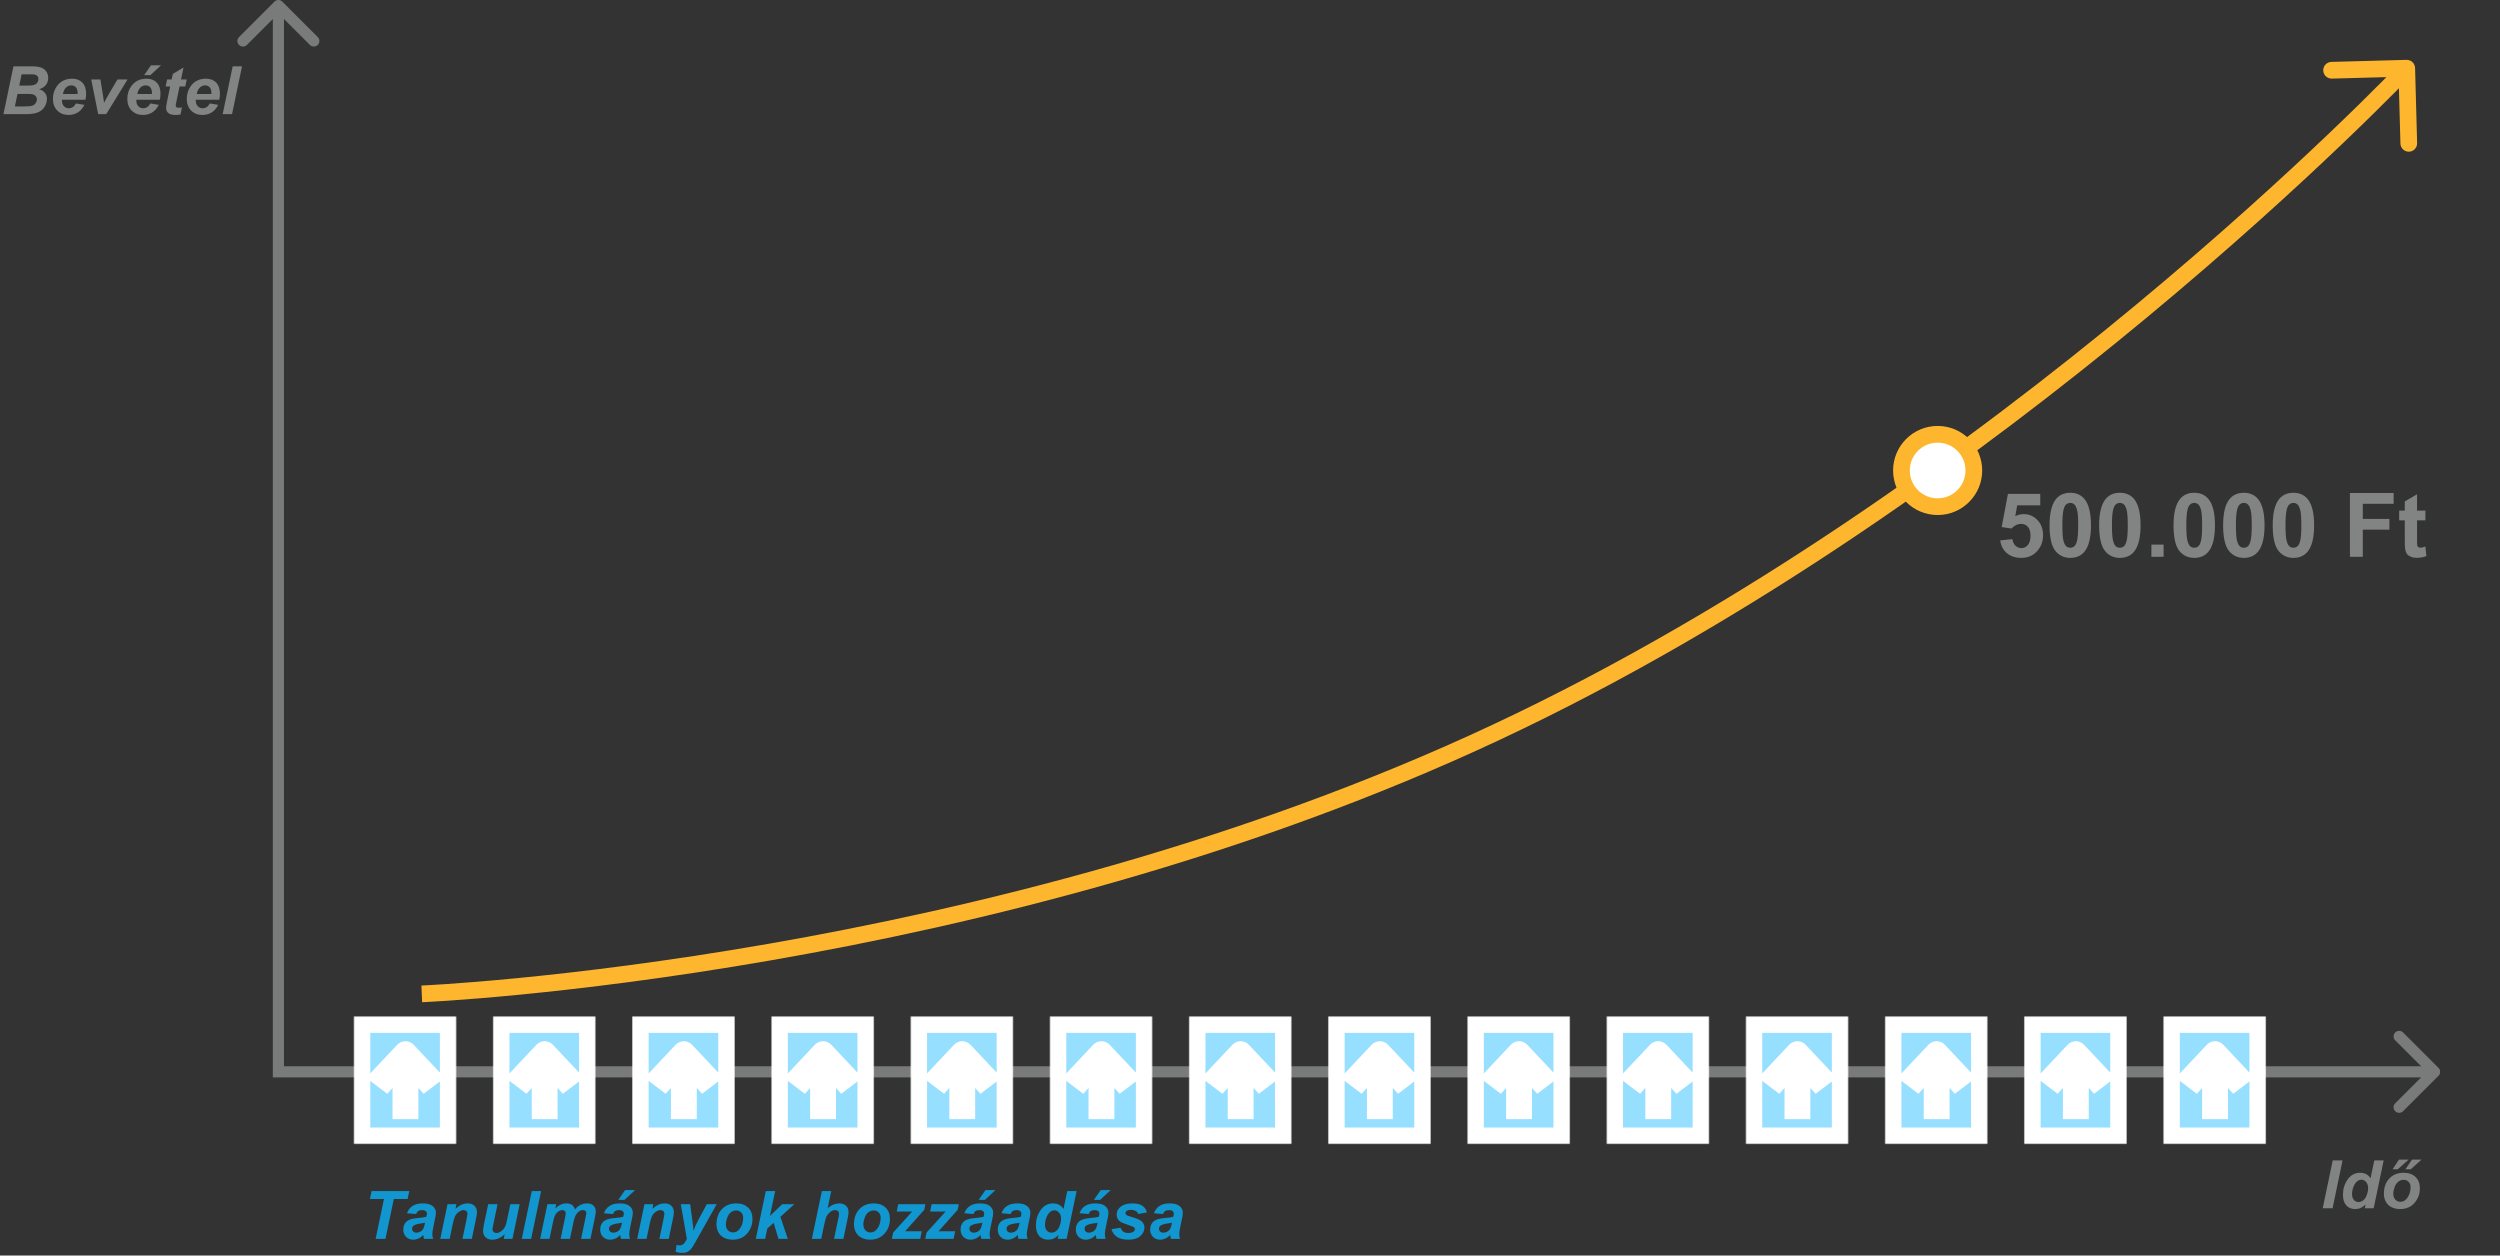 <svg width="898" height="451" viewBox="0 0 898 451" fill="none" xmlns="http://www.w3.org/2000/svg">
<rect x="0" y="0" width="898" height="451" fill="#333333" stroke="none"/>
<path d="M101.414 0.586C100.633 -0.195 99.367 -0.195 98.586 0.586L85.858 13.314C85.077 14.095 85.077 15.361 85.858 16.142C86.639 16.923 87.905 16.923 88.686 16.142L100 4.828L111.314 16.142C112.095 16.923 113.361 16.923 114.142 16.142C114.923 15.361 114.923 14.095 114.142 13.314L101.414 0.586ZM100 385L98 385L98 387L100 387L100 385ZM875.914 386.414C876.695 385.633 876.695 384.367 875.914 383.586L863.186 370.858C862.405 370.077 861.139 370.077 860.358 370.858C859.577 371.639 859.577 372.905 860.358 373.686L871.672 385L860.358 396.314C859.577 397.095 859.577 398.361 860.358 399.142C861.139 399.923 862.405 399.923 863.186 399.142L875.914 386.414ZM98 2L98 385L102 385L102 2L98 2ZM100 387L874.5 387L874.5 383L100 383L100 387Z" fill="#797A7A"/>
<path d="M867.498 24.419C867.453 22.762 866.074 21.456 864.418 21.501L837.428 22.235C835.772 22.28 834.465 23.659 834.51 25.315C834.556 26.971 835.935 28.277 837.591 28.233L861.582 27.58L862.234 51.572C862.279 53.228 863.658 54.534 865.315 54.489C866.971 54.444 868.277 53.065 868.232 51.409L867.498 24.419ZM864.499 24.5C862.321 22.437 862.321 22.437 862.32 22.438C862.319 22.439 862.318 22.441 862.316 22.443C862.312 22.447 862.306 22.453 862.298 22.462C862.281 22.48 862.255 22.506 862.221 22.543C862.153 22.614 862.049 22.723 861.911 22.867C861.635 23.155 861.221 23.586 860.672 24.153C859.573 25.287 857.936 26.964 855.784 29.132C851.482 33.467 845.126 39.762 836.929 47.586C820.533 63.234 796.773 84.993 767.335 109.416C708.44 158.279 626.91 217.733 536.227 260.284L538.775 265.716C630.093 222.867 712.062 163.071 771.166 114.034C800.728 89.507 824.592 67.653 841.071 51.926C849.311 44.063 855.705 37.73 860.043 33.359C862.212 31.173 863.867 29.478 864.981 28.328C865.539 27.752 865.961 27.313 866.245 27.017C866.387 26.869 866.494 26.756 866.566 26.68C866.602 26.642 866.63 26.613 866.648 26.594C866.658 26.584 866.665 26.577 866.67 26.571C866.672 26.569 866.674 26.567 866.675 26.565C866.677 26.564 866.678 26.563 864.499 24.5ZM536.227 260.284C445.554 302.83 349.338 326.27 275.736 339.07C238.947 345.467 207.835 349.201 185.928 351.336C174.975 352.403 166.325 353.07 160.419 353.471C157.465 353.671 155.198 353.804 153.672 353.887C152.91 353.929 152.332 353.958 151.947 353.976C151.754 353.986 151.609 353.992 151.513 353.996C151.466 353.999 151.43 354 151.407 354.001C151.395 354.002 151.386 354.002 151.381 354.002C151.378 354.002 151.376 354.003 151.375 354.003C151.374 354.003 151.374 354.003 151.5 357C151.627 359.997 151.628 359.997 151.63 359.997C151.632 359.997 151.635 359.997 151.638 359.997C151.645 359.997 151.655 359.996 151.668 359.996C151.695 359.994 151.733 359.993 151.784 359.99C151.886 359.986 152.037 359.979 152.235 359.969C152.633 359.95 153.223 359.92 153.999 359.878C155.55 359.794 157.844 359.659 160.824 359.457C166.785 359.053 175.494 358.381 186.51 357.308C208.54 355.161 239.803 351.408 276.764 344.981C350.662 332.13 447.446 308.57 538.775 265.716L536.227 260.284Z" fill="#FDB62E"/>
<circle cx="696" cy="169" r="13" fill="white" stroke="#FDB62E" stroke-width="6"/>
<rect x="130" y="368" width="31" height="40" fill="white"/>
<mask id="path-5-outside-1" maskUnits="userSpaceOnUse" x="127" y="365" width="37" height="46" fill="black">
<rect fill="white" x="127" y="365" width="37" height="46"/>
<path fill-rule="evenodd" clip-rule="evenodd" d="M161 368H130V408H161V368ZM146.506 377.43C146.029 376.857 145.255 376.857 144.778 377.43L136 386.763L138.728 388.838L144 383.008V399H147.28V383.008L152.556 388.838L155.284 386.763L146.506 377.43Z"/>
</mask>
<path fill-rule="evenodd" clip-rule="evenodd" d="M161 368H130V408H161V368ZM146.506 377.43C146.029 376.857 145.255 376.857 144.778 377.43L136 386.763L138.728 388.838L144 383.008V399H147.28V383.008L152.556 388.838L155.284 386.763L146.506 377.43Z" fill="#96DFFF"/>
<path d="M130 368V365H127V368H130ZM161 368H164V365H161V368ZM130 408H127V411H130V408ZM161 408V411H164V408H161ZM144.778 377.43L146.963 379.485L147.025 379.419L147.083 379.35L144.778 377.43ZM146.506 377.43L144.202 379.35L144.259 379.419L144.321 379.485L146.506 377.43ZM136 386.763L133.815 384.708L131.532 387.135L134.184 389.152L136 386.763ZM138.728 388.838L136.913 391.226L139.106 392.893L140.954 390.85L138.728 388.838ZM144 383.008H147V375.217L141.775 380.995L144 383.008ZM144 399H141V402H144V399ZM147.28 399V402H150.28V399H147.28ZM147.28 383.008L149.504 380.995L144.28 375.221V383.008H147.28ZM152.556 388.838L150.331 390.85L152.179 392.892L154.371 391.226L152.556 388.838ZM155.284 386.763L157.1 389.152L159.752 387.135L157.47 384.708L155.284 386.763ZM130 371H161V365H130V371ZM133 408V368H127V408H133ZM161 405H130V411H161V405ZM158 368V408H164V368H158ZM147.083 379.35C146.794 379.696 146.284 380 145.642 380C145 380 144.49 379.696 144.202 379.35L148.811 375.509C148.045 374.59 146.91 374 145.642 374C144.374 374 143.239 374.59 142.473 375.509L147.083 379.35ZM138.185 388.819L146.963 379.485L142.592 375.374L133.815 384.708L138.185 388.819ZM140.544 386.449L137.816 384.375L134.184 389.152L136.913 391.226L140.544 386.449ZM141.775 380.995L136.503 386.826L140.954 390.85L146.225 385.02L141.775 380.995ZM147 399V383.008H141V399H147ZM147.28 396H144V402H147.28V396ZM144.28 383.008V399H150.28V383.008H144.28ZM154.78 386.825L149.504 380.995L145.056 385.02L150.331 390.85L154.78 386.825ZM153.469 384.375L150.74 386.449L154.371 391.226L157.1 389.152L153.469 384.375ZM144.321 379.485L153.099 388.819L157.47 384.708L148.692 375.374L144.321 379.485Z" fill="white" mask="url(#path-5-outside-1)"/>
<rect x="180" y="368" width="31" height="40" fill="white"/>
<mask id="path-8-outside-2" maskUnits="userSpaceOnUse" x="177" y="365" width="37" height="46" fill="black">
<rect fill="white" x="177" y="365" width="37" height="46"/>
<path fill-rule="evenodd" clip-rule="evenodd" d="M211 368H180V408H211V368ZM196.506 377.43C196.029 376.857 195.255 376.857 194.778 377.43L186 386.763L188.728 388.838L194 383.008V399H197.28V383.008L202.556 388.838L205.284 386.763L196.506 377.43Z"/>
</mask>
<path fill-rule="evenodd" clip-rule="evenodd" d="M211 368H180V408H211V368ZM196.506 377.43C196.029 376.857 195.255 376.857 194.778 377.43L186 386.763L188.728 388.838L194 383.008V399H197.28V383.008L202.556 388.838L205.284 386.763L196.506 377.43Z" fill="#96DFFF"/>
<path d="M180 368V365H177V368H180ZM211 368H214V365H211V368ZM180 408H177V411H180V408ZM211 408V411H214V408H211ZM194.778 377.43L196.963 379.485L197.025 379.419L197.083 379.35L194.778 377.43ZM196.506 377.43L194.202 379.35L194.259 379.419L194.321 379.485L196.506 377.43ZM186 386.763L183.815 384.708L181.532 387.135L184.184 389.152L186 386.763ZM188.728 388.838L186.913 391.226L189.106 392.893L190.954 390.85L188.728 388.838ZM194 383.008H197V375.217L191.775 380.995L194 383.008ZM194 399H191V402H194V399ZM197.28 399V402H200.28V399H197.28ZM197.28 383.008L199.504 380.995L194.28 375.221V383.008H197.28ZM202.556 388.838L200.331 390.85L202.179 392.892L204.371 391.226L202.556 388.838ZM205.284 386.763L207.1 389.152L209.752 387.135L207.47 384.708L205.284 386.763ZM180 371H211V365H180V371ZM183 408V368H177V408H183ZM211 405H180V411H211V405ZM208 368V408H214V368H208ZM197.083 379.35C196.794 379.696 196.284 380 195.642 380C195 380 194.49 379.696 194.202 379.35L198.811 375.509C198.045 374.59 196.91 374 195.642 374C194.374 374 193.239 374.59 192.473 375.509L197.083 379.35ZM188.185 388.819L196.963 379.485L192.592 375.374L183.815 384.708L188.185 388.819ZM190.544 386.449L187.816 384.375L184.184 389.152L186.913 391.226L190.544 386.449ZM191.775 380.995L186.503 386.826L190.954 390.85L196.225 385.02L191.775 380.995ZM197 399V383.008H191V399H197ZM197.28 396H194V402H197.28V396ZM194.28 383.008V399H200.28V383.008H194.28ZM204.78 386.825L199.504 380.995L195.056 385.02L200.331 390.85L204.78 386.825ZM203.469 384.375L200.74 386.449L204.371 391.226L207.1 389.152L203.469 384.375ZM194.321 379.485L203.099 388.819L207.47 384.708L198.692 375.374L194.321 379.485Z" fill="white" mask="url(#path-8-outside-2)"/>
<rect x="230" y="368" width="31" height="40" fill="white"/>
<mask id="path-11-outside-3" maskUnits="userSpaceOnUse" x="227" y="365" width="37" height="46" fill="black">
<rect fill="white" x="227" y="365" width="37" height="46"/>
<path fill-rule="evenodd" clip-rule="evenodd" d="M261 368H230V408H261V368ZM246.506 377.43C246.029 376.857 245.255 376.857 244.778 377.43L236 386.763L238.728 388.838L244 383.008V399H247.28V383.008L252.556 388.838L255.284 386.763L246.506 377.43Z"/>
</mask>
<path fill-rule="evenodd" clip-rule="evenodd" d="M261 368H230V408H261V368ZM246.506 377.43C246.029 376.857 245.255 376.857 244.778 377.43L236 386.763L238.728 388.838L244 383.008V399H247.28V383.008L252.556 388.838L255.284 386.763L246.506 377.43Z" fill="#96DFFF"/>
<path d="M230 368V365H227V368H230ZM261 368H264V365H261V368ZM230 408H227V411H230V408ZM261 408V411H264V408H261ZM244.778 377.43L246.963 379.485L247.025 379.419L247.083 379.35L244.778 377.43ZM246.506 377.43L244.202 379.35L244.259 379.419L244.321 379.485L246.506 377.43ZM236 386.763L233.815 384.708L231.532 387.135L234.184 389.152L236 386.763ZM238.728 388.838L236.913 391.226L239.106 392.893L240.954 390.85L238.728 388.838ZM244 383.008H247V375.217L241.775 380.995L244 383.008ZM244 399H241V402H244V399ZM247.28 399V402H250.28V399H247.28ZM247.28 383.008L249.504 380.995L244.28 375.221V383.008H247.28ZM252.556 388.838L250.331 390.85L252.179 392.892L254.371 391.226L252.556 388.838ZM255.284 386.763L257.1 389.152L259.752 387.135L257.47 384.708L255.284 386.763ZM230 371H261V365H230V371ZM233 408V368H227V408H233ZM261 405H230V411H261V405ZM258 368V408H264V368H258ZM247.083 379.35C246.794 379.696 246.284 380 245.642 380C245 380 244.49 379.696 244.202 379.35L248.811 375.509C248.045 374.59 246.91 374 245.642 374C244.374 374 243.239 374.59 242.473 375.509L247.083 379.35ZM238.185 388.819L246.963 379.485L242.592 375.374L233.815 384.708L238.185 388.819ZM240.544 386.449L237.816 384.375L234.184 389.152L236.913 391.226L240.544 386.449ZM241.775 380.995L236.503 386.826L240.954 390.85L246.225 385.02L241.775 380.995ZM247 399V383.008H241V399H247ZM247.28 396H244V402H247.28V396ZM244.28 383.008V399H250.28V383.008H244.28ZM254.78 386.825L249.504 380.995L245.056 385.02L250.331 390.85L254.78 386.825ZM253.469 384.375L250.74 386.449L254.371 391.226L257.1 389.152L253.469 384.375ZM244.321 379.485L253.099 388.819L257.47 384.708L248.692 375.374L244.321 379.485Z" fill="white" mask="url(#path-11-outside-3)"/>
<rect x="280" y="368" width="31" height="40" fill="white"/>
<mask id="path-14-outside-4" maskUnits="userSpaceOnUse" x="277" y="365" width="37" height="46" fill="black">
<rect fill="white" x="277" y="365" width="37" height="46"/>
<path fill-rule="evenodd" clip-rule="evenodd" d="M311 368H280V408H311V368ZM296.506 377.43C296.029 376.857 295.255 376.857 294.778 377.43L286 386.763L288.728 388.838L294 383.008V399H297.28V383.008L302.556 388.838L305.284 386.763L296.506 377.43Z"/>
</mask>
<path fill-rule="evenodd" clip-rule="evenodd" d="M311 368H280V408H311V368ZM296.506 377.43C296.029 376.857 295.255 376.857 294.778 377.43L286 386.763L288.728 388.838L294 383.008V399H297.28V383.008L302.556 388.838L305.284 386.763L296.506 377.43Z" fill="#96DFFF"/>
<path d="M280 368V365H277V368H280ZM311 368H314V365H311V368ZM280 408H277V411H280V408ZM311 408V411H314V408H311ZM294.778 377.43L296.963 379.485L297.025 379.419L297.083 379.35L294.778 377.43ZM296.506 377.43L294.202 379.35L294.259 379.419L294.321 379.485L296.506 377.43ZM286 386.763L283.815 384.708L281.532 387.135L284.184 389.152L286 386.763ZM288.728 388.838L286.913 391.226L289.106 392.893L290.954 390.85L288.728 388.838ZM294 383.008H297V375.217L291.775 380.995L294 383.008ZM294 399H291V402H294V399ZM297.28 399V402H300.28V399H297.28ZM297.28 383.008L299.504 380.995L294.28 375.221V383.008H297.28ZM302.556 388.838L300.331 390.85L302.179 392.892L304.371 391.226L302.556 388.838ZM305.284 386.763L307.1 389.152L309.752 387.135L307.47 384.708L305.284 386.763ZM280 371H311V365H280V371ZM283 408V368H277V408H283ZM311 405H280V411H311V405ZM308 368V408H314V368H308ZM297.083 379.35C296.794 379.696 296.284 380 295.642 380C295 380 294.49 379.696 294.202 379.35L298.811 375.509C298.045 374.59 296.91 374 295.642 374C294.374 374 293.239 374.59 292.473 375.509L297.083 379.35ZM288.185 388.819L296.963 379.485L292.592 375.374L283.815 384.708L288.185 388.819ZM290.544 386.449L287.816 384.375L284.184 389.152L286.913 391.226L290.544 386.449ZM291.775 380.995L286.503 386.826L290.954 390.85L296.225 385.02L291.775 380.995ZM297 399V383.008H291V399H297ZM297.28 396H294V402H297.28V396ZM294.28 383.008V399H300.28V383.008H294.28ZM304.78 386.825L299.504 380.995L295.056 385.02L300.331 390.85L304.78 386.825ZM303.469 384.375L300.74 386.449L304.371 391.226L307.1 389.152L303.469 384.375ZM294.321 379.485L303.099 388.819L307.47 384.708L298.692 375.374L294.321 379.485Z" fill="white" mask="url(#path-14-outside-4)"/>
<rect x="330" y="368" width="31" height="40" fill="white"/>
<mask id="path-17-outside-5" maskUnits="userSpaceOnUse" x="327" y="365" width="37" height="46" fill="black">
<rect fill="white" x="327" y="365" width="37" height="46"/>
<path fill-rule="evenodd" clip-rule="evenodd" d="M361 368H330V408H361V368ZM346.506 377.43C346.029 376.857 345.255 376.857 344.778 377.43L336 386.763L338.728 388.838L344 383.008V399H347.28V383.008L352.556 388.838L355.284 386.763L346.506 377.43Z"/>
</mask>
<path fill-rule="evenodd" clip-rule="evenodd" d="M361 368H330V408H361V368ZM346.506 377.43C346.029 376.857 345.255 376.857 344.778 377.43L336 386.763L338.728 388.838L344 383.008V399H347.28V383.008L352.556 388.838L355.284 386.763L346.506 377.43Z" fill="#96DFFF"/>
<path d="M330 368V365H327V368H330ZM361 368H364V365H361V368ZM330 408H327V411H330V408ZM361 408V411H364V408H361ZM344.778 377.43L346.963 379.485L347.025 379.419L347.083 379.35L344.778 377.43ZM346.506 377.43L344.202 379.35L344.259 379.419L344.321 379.485L346.506 377.43ZM336 386.763L333.815 384.708L331.532 387.135L334.184 389.152L336 386.763ZM338.728 388.838L336.913 391.226L339.106 392.893L340.954 390.85L338.728 388.838ZM344 383.008H347V375.217L341.775 380.995L344 383.008ZM344 399H341V402H344V399ZM347.28 399V402H350.28V399H347.28ZM347.28 383.008L349.504 380.995L344.28 375.221V383.008H347.28ZM352.556 388.838L350.331 390.85L352.179 392.892L354.371 391.226L352.556 388.838ZM355.284 386.763L357.1 389.152L359.752 387.135L357.47 384.708L355.284 386.763ZM330 371H361V365H330V371ZM333 408V368H327V408H333ZM361 405H330V411H361V405ZM358 368V408H364V368H358ZM347.083 379.35C346.794 379.696 346.284 380 345.642 380C345 380 344.49 379.696 344.202 379.35L348.811 375.509C348.045 374.59 346.91 374 345.642 374C344.374 374 343.239 374.59 342.473 375.509L347.083 379.35ZM338.185 388.819L346.963 379.485L342.592 375.374L333.815 384.708L338.185 388.819ZM340.544 386.449L337.816 384.375L334.184 389.152L336.913 391.226L340.544 386.449ZM341.775 380.995L336.503 386.826L340.954 390.85L346.225 385.02L341.775 380.995ZM347 399V383.008H341V399H347ZM347.28 396H344V402H347.28V396ZM344.28 383.008V399H350.28V383.008H344.28ZM354.78 386.825L349.504 380.995L345.056 385.02L350.331 390.85L354.78 386.825ZM353.469 384.375L350.74 386.449L354.371 391.226L357.1 389.152L353.469 384.375ZM344.321 379.485L353.099 388.819L357.47 384.708L348.692 375.374L344.321 379.485Z" fill="white" mask="url(#path-17-outside-5)"/>
<rect x="380" y="368" width="31" height="40" fill="white"/>
<mask id="path-20-outside-6" maskUnits="userSpaceOnUse" x="377" y="365" width="37" height="46" fill="black">
<rect fill="white" x="377" y="365" width="37" height="46"/>
<path fill-rule="evenodd" clip-rule="evenodd" d="M411 368H380V408H411V368ZM396.506 377.43C396.029 376.857 395.255 376.857 394.778 377.43L386 386.763L388.728 388.838L394 383.008V399H397.28V383.008L402.556 388.838L405.284 386.763L396.506 377.43Z"/>
</mask>
<path fill-rule="evenodd" clip-rule="evenodd" d="M411 368H380V408H411V368ZM396.506 377.43C396.029 376.857 395.255 376.857 394.778 377.43L386 386.763L388.728 388.838L394 383.008V399H397.28V383.008L402.556 388.838L405.284 386.763L396.506 377.43Z" fill="#96DFFF"/>
<path d="M380 368V365H377V368H380ZM411 368H414V365H411V368ZM380 408H377V411H380V408ZM411 408V411H414V408H411ZM394.778 377.43L396.963 379.485L397.025 379.419L397.083 379.35L394.778 377.43ZM396.506 377.43L394.202 379.35L394.259 379.419L394.321 379.485L396.506 377.43ZM386 386.763L383.815 384.708L381.532 387.135L384.184 389.152L386 386.763ZM388.728 388.838L386.913 391.226L389.106 392.893L390.954 390.85L388.728 388.838ZM394 383.008H397V375.217L391.775 380.995L394 383.008ZM394 399H391V402H394V399ZM397.28 399V402H400.28V399H397.28ZM397.28 383.008L399.504 380.995L394.28 375.221V383.008H397.28ZM402.556 388.838L400.331 390.85L402.179 392.892L404.371 391.226L402.556 388.838ZM405.284 386.763L407.1 389.152L409.752 387.135L407.47 384.708L405.284 386.763ZM380 371H411V365H380V371ZM383 408V368H377V408H383ZM411 405H380V411H411V405ZM408 368V408H414V368H408ZM397.083 379.35C396.794 379.696 396.284 380 395.642 380C395 380 394.49 379.696 394.202 379.35L398.811 375.509C398.045 374.59 396.91 374 395.642 374C394.374 374 393.239 374.59 392.473 375.509L397.083 379.35ZM388.185 388.819L396.963 379.485L392.592 375.374L383.815 384.708L388.185 388.819ZM390.544 386.449L387.816 384.375L384.184 389.152L386.913 391.226L390.544 386.449ZM391.775 380.995L386.503 386.826L390.954 390.85L396.225 385.02L391.775 380.995ZM397 399V383.008H391V399H397ZM397.28 396H394V402H397.28V396ZM394.28 383.008V399H400.28V383.008H394.28ZM404.78 386.825L399.504 380.995L395.056 385.02L400.331 390.85L404.78 386.825ZM403.469 384.375L400.74 386.449L404.371 391.226L407.1 389.152L403.469 384.375ZM394.321 379.485L403.099 388.819L407.47 384.708L398.692 375.374L394.321 379.485Z" fill="white" mask="url(#path-20-outside-6)"/>
<rect x="430" y="368" width="31" height="40" fill="white"/>
<mask id="path-23-outside-7" maskUnits="userSpaceOnUse" x="427" y="365" width="37" height="46" fill="black">
<rect fill="white" x="427" y="365" width="37" height="46"/>
<path fill-rule="evenodd" clip-rule="evenodd" d="M461 368H430V408H461V368ZM446.506 377.43C446.029 376.857 445.255 376.857 444.778 377.43L436 386.763L438.728 388.838L444 383.008V399H447.28V383.008L452.556 388.838L455.284 386.763L446.506 377.43Z"/>
</mask>
<path fill-rule="evenodd" clip-rule="evenodd" d="M461 368H430V408H461V368ZM446.506 377.43C446.029 376.857 445.255 376.857 444.778 377.43L436 386.763L438.728 388.838L444 383.008V399H447.28V383.008L452.556 388.838L455.284 386.763L446.506 377.43Z" fill="#96DFFF"/>
<path d="M430 368V365H427V368H430ZM461 368H464V365H461V368ZM430 408H427V411H430V408ZM461 408V411H464V408H461ZM444.778 377.43L446.963 379.485L447.025 379.419L447.083 379.35L444.778 377.43ZM446.506 377.43L444.202 379.35L444.259 379.419L444.321 379.485L446.506 377.43ZM436 386.763L433.815 384.708L431.532 387.135L434.184 389.152L436 386.763ZM438.728 388.838L436.913 391.226L439.106 392.893L440.954 390.85L438.728 388.838ZM444 383.008H447V375.217L441.775 380.995L444 383.008ZM444 399H441V402H444V399ZM447.28 399V402H450.28V399H447.28ZM447.28 383.008L449.504 380.995L444.28 375.221V383.008H447.28ZM452.556 388.838L450.331 390.85L452.179 392.892L454.371 391.226L452.556 388.838ZM455.284 386.763L457.1 389.152L459.752 387.135L457.47 384.708L455.284 386.763ZM430 371H461V365H430V371ZM433 408V368H427V408H433ZM461 405H430V411H461V405ZM458 368V408H464V368H458ZM447.083 379.35C446.794 379.696 446.284 380 445.642 380C445 380 444.49 379.696 444.202 379.35L448.811 375.509C448.045 374.59 446.91 374 445.642 374C444.374 374 443.239 374.59 442.473 375.509L447.083 379.35ZM438.185 388.819L446.963 379.485L442.592 375.374L433.815 384.708L438.185 388.819ZM440.544 386.449L437.816 384.375L434.184 389.152L436.913 391.226L440.544 386.449ZM441.775 380.995L436.503 386.826L440.954 390.85L446.225 385.02L441.775 380.995ZM447 399V383.008H441V399H447ZM447.28 396H444V402H447.28V396ZM444.28 383.008V399H450.28V383.008H444.28ZM454.78 386.825L449.504 380.995L445.056 385.02L450.331 390.85L454.78 386.825ZM453.469 384.375L450.74 386.449L454.371 391.226L457.1 389.152L453.469 384.375ZM444.321 379.485L453.099 388.819L457.47 384.708L448.692 375.374L444.321 379.485Z" fill="white" mask="url(#path-23-outside-7)"/>
<rect x="480" y="368" width="31" height="40" fill="white"/>
<mask id="path-26-outside-8" maskUnits="userSpaceOnUse" x="477" y="365" width="37" height="46" fill="black">
<rect fill="white" x="477" y="365" width="37" height="46"/>
<path fill-rule="evenodd" clip-rule="evenodd" d="M511 368H480V408H511V368ZM496.506 377.43C496.029 376.857 495.255 376.857 494.778 377.43L486 386.763L488.728 388.838L494 383.008V399H497.28V383.008L502.556 388.838L505.284 386.763L496.506 377.43Z"/>
</mask>
<path fill-rule="evenodd" clip-rule="evenodd" d="M511 368H480V408H511V368ZM496.506 377.43C496.029 376.857 495.255 376.857 494.778 377.43L486 386.763L488.728 388.838L494 383.008V399H497.28V383.008L502.556 388.838L505.284 386.763L496.506 377.43Z" fill="#96DFFF"/>
<path d="M480 368V365H477V368H480ZM511 368H514V365H511V368ZM480 408H477V411H480V408ZM511 408V411H514V408H511ZM494.778 377.43L496.963 379.485L497.025 379.419L497.083 379.35L494.778 377.43ZM496.506 377.43L494.202 379.35L494.259 379.419L494.321 379.485L496.506 377.43ZM486 386.763L483.815 384.708L481.532 387.135L484.184 389.152L486 386.763ZM488.728 388.838L486.913 391.226L489.106 392.893L490.954 390.85L488.728 388.838ZM494 383.008H497V375.217L491.775 380.995L494 383.008ZM494 399H491V402H494V399ZM497.28 399V402H500.28V399H497.28ZM497.28 383.008L499.504 380.995L494.28 375.221V383.008H497.28ZM502.556 388.838L500.331 390.85L502.179 392.892L504.371 391.226L502.556 388.838ZM505.284 386.763L507.1 389.152L509.752 387.135L507.47 384.708L505.284 386.763ZM480 371H511V365H480V371ZM483 408V368H477V408H483ZM511 405H480V411H511V405ZM508 368V408H514V368H508ZM497.083 379.35C496.794 379.696 496.284 380 495.642 380C495 380 494.49 379.696 494.202 379.35L498.811 375.509C498.045 374.59 496.91 374 495.642 374C494.374 374 493.239 374.59 492.473 375.509L497.083 379.35ZM488.185 388.819L496.963 379.485L492.592 375.374L483.815 384.708L488.185 388.819ZM490.544 386.449L487.816 384.375L484.184 389.152L486.913 391.226L490.544 386.449ZM491.775 380.995L486.503 386.826L490.954 390.85L496.225 385.02L491.775 380.995ZM497 399V383.008H491V399H497ZM497.28 396H494V402H497.28V396ZM494.28 383.008V399H500.28V383.008H494.28ZM504.78 386.825L499.504 380.995L495.056 385.02L500.331 390.85L504.78 386.825ZM503.469 384.375L500.74 386.449L504.371 391.226L507.1 389.152L503.469 384.375ZM494.321 379.485L503.099 388.819L507.47 384.708L498.692 375.374L494.321 379.485Z" fill="white" mask="url(#path-26-outside-8)"/>
<rect x="530" y="368" width="31" height="40" fill="white"/>
<mask id="path-29-outside-9" maskUnits="userSpaceOnUse" x="527" y="365" width="37" height="46" fill="black">
<rect fill="white" x="527" y="365" width="37" height="46"/>
<path fill-rule="evenodd" clip-rule="evenodd" d="M561 368H530V408H561V368ZM546.506 377.43C546.029 376.857 545.255 376.857 544.778 377.43L536 386.763L538.728 388.838L544 383.008V399H547.28V383.008L552.556 388.838L555.284 386.763L546.506 377.43Z"/>
</mask>
<path fill-rule="evenodd" clip-rule="evenodd" d="M561 368H530V408H561V368ZM546.506 377.43C546.029 376.857 545.255 376.857 544.778 377.43L536 386.763L538.728 388.838L544 383.008V399H547.28V383.008L552.556 388.838L555.284 386.763L546.506 377.43Z" fill="#96DFFF"/>
<path d="M530 368V365H527V368H530ZM561 368H564V365H561V368ZM530 408H527V411H530V408ZM561 408V411H564V408H561ZM544.778 377.43L546.963 379.485L547.025 379.419L547.083 379.35L544.778 377.43ZM546.506 377.43L544.202 379.35L544.259 379.419L544.321 379.485L546.506 377.43ZM536 386.763L533.815 384.708L531.532 387.135L534.184 389.152L536 386.763ZM538.728 388.838L536.913 391.226L539.106 392.893L540.954 390.85L538.728 388.838ZM544 383.008H547V375.217L541.775 380.995L544 383.008ZM544 399H541V402H544V399ZM547.28 399V402H550.28V399H547.28ZM547.28 383.008L549.504 380.995L544.28 375.221V383.008H547.28ZM552.556 388.838L550.331 390.85L552.179 392.892L554.371 391.226L552.556 388.838ZM555.284 386.763L557.1 389.152L559.752 387.135L557.47 384.708L555.284 386.763ZM530 371H561V365H530V371ZM533 408V368H527V408H533ZM561 405H530V411H561V405ZM558 368V408H564V368H558ZM547.083 379.35C546.794 379.696 546.284 380 545.642 380C545 380 544.49 379.696 544.202 379.35L548.811 375.509C548.045 374.59 546.91 374 545.642 374C544.374 374 543.239 374.59 542.473 375.509L547.083 379.35ZM538.185 388.819L546.963 379.485L542.592 375.374L533.815 384.708L538.185 388.819ZM540.544 386.449L537.816 384.375L534.184 389.152L536.913 391.226L540.544 386.449ZM541.775 380.995L536.503 386.826L540.954 390.85L546.225 385.02L541.775 380.995ZM547 399V383.008H541V399H547ZM547.28 396H544V402H547.28V396ZM544.28 383.008V399H550.28V383.008H544.28ZM554.78 386.825L549.504 380.995L545.056 385.02L550.331 390.85L554.78 386.825ZM553.469 384.375L550.74 386.449L554.371 391.226L557.1 389.152L553.469 384.375ZM544.321 379.485L553.099 388.819L557.47 384.708L548.692 375.374L544.321 379.485Z" fill="white" mask="url(#path-29-outside-9)"/>
<rect x="580" y="368" width="31" height="40" fill="white"/>
<mask id="path-32-outside-10" maskUnits="userSpaceOnUse" x="577" y="365" width="37" height="46" fill="black">
<rect fill="white" x="577" y="365" width="37" height="46"/>
<path fill-rule="evenodd" clip-rule="evenodd" d="M611 368H580V408H611V368ZM596.506 377.43C596.029 376.857 595.255 376.857 594.778 377.43L586 386.763L588.728 388.838L594 383.008V399H597.28V383.008L602.556 388.838L605.284 386.763L596.506 377.43Z"/>
</mask>
<path fill-rule="evenodd" clip-rule="evenodd" d="M611 368H580V408H611V368ZM596.506 377.43C596.029 376.857 595.255 376.857 594.778 377.43L586 386.763L588.728 388.838L594 383.008V399H597.28V383.008L602.556 388.838L605.284 386.763L596.506 377.43Z" fill="#96DFFF"/>
<path d="M580 368V365H577V368H580ZM611 368H614V365H611V368ZM580 408H577V411H580V408ZM611 408V411H614V408H611ZM594.778 377.43L596.963 379.485L597.025 379.419L597.083 379.35L594.778 377.43ZM596.506 377.43L594.202 379.35L594.259 379.419L594.321 379.485L596.506 377.43ZM586 386.763L583.815 384.708L581.532 387.135L584.184 389.152L586 386.763ZM588.728 388.838L586.913 391.226L589.106 392.893L590.954 390.85L588.728 388.838ZM594 383.008H597V375.217L591.775 380.995L594 383.008ZM594 399H591V402H594V399ZM597.28 399V402H600.28V399H597.28ZM597.28 383.008L599.504 380.995L594.28 375.221V383.008H597.28ZM602.556 388.838L600.331 390.85L602.179 392.892L604.371 391.226L602.556 388.838ZM605.284 386.763L607.1 389.152L609.752 387.135L607.47 384.708L605.284 386.763ZM580 371H611V365H580V371ZM583 408V368H577V408H583ZM611 405H580V411H611V405ZM608 368V408H614V368H608ZM597.083 379.35C596.794 379.696 596.284 380 595.642 380C595 380 594.49 379.696 594.202 379.35L598.811 375.509C598.045 374.59 596.91 374 595.642 374C594.374 374 593.239 374.59 592.473 375.509L597.083 379.35ZM588.185 388.819L596.963 379.485L592.592 375.374L583.815 384.708L588.185 388.819ZM590.544 386.449L587.816 384.375L584.184 389.152L586.913 391.226L590.544 386.449ZM591.775 380.995L586.503 386.826L590.954 390.85L596.225 385.02L591.775 380.995ZM597 399V383.008H591V399H597ZM597.28 396H594V402H597.28V396ZM594.28 383.008V399H600.28V383.008H594.28ZM604.78 386.825L599.504 380.995L595.056 385.02L600.331 390.85L604.78 386.825ZM603.469 384.375L600.74 386.449L604.371 391.226L607.1 389.152L603.469 384.375ZM594.321 379.485L603.099 388.819L607.47 384.708L598.692 375.374L594.321 379.485Z" fill="white" mask="url(#path-32-outside-10)"/>
<rect x="630" y="368" width="31" height="40" fill="white"/>
<mask id="path-35-outside-11" maskUnits="userSpaceOnUse" x="627" y="365" width="37" height="46" fill="black">
<rect fill="white" x="627" y="365" width="37" height="46"/>
<path fill-rule="evenodd" clip-rule="evenodd" d="M661 368H630V408H661V368ZM646.506 377.43C646.029 376.857 645.255 376.857 644.778 377.43L636 386.763L638.728 388.838L644 383.008V399H647.28V383.008L652.556 388.838L655.284 386.763L646.506 377.43Z"/>
</mask>
<path fill-rule="evenodd" clip-rule="evenodd" d="M661 368H630V408H661V368ZM646.506 377.43C646.029 376.857 645.255 376.857 644.778 377.43L636 386.763L638.728 388.838L644 383.008V399H647.28V383.008L652.556 388.838L655.284 386.763L646.506 377.43Z" fill="#96DFFF"/>
<path d="M630 368V365H627V368H630ZM661 368H664V365H661V368ZM630 408H627V411H630V408ZM661 408V411H664V408H661ZM644.778 377.43L646.963 379.485L647.025 379.419L647.083 379.35L644.778 377.43ZM646.506 377.43L644.202 379.35L644.259 379.419L644.321 379.485L646.506 377.43ZM636 386.763L633.815 384.708L631.532 387.135L634.184 389.152L636 386.763ZM638.728 388.838L636.913 391.226L639.106 392.893L640.954 390.85L638.728 388.838ZM644 383.008H647V375.217L641.775 380.995L644 383.008ZM644 399H641V402H644V399ZM647.28 399V402H650.28V399H647.28ZM647.28 383.008L649.504 380.995L644.28 375.221V383.008H647.28ZM652.556 388.838L650.331 390.85L652.179 392.892L654.371 391.226L652.556 388.838ZM655.284 386.763L657.1 389.152L659.752 387.135L657.47 384.708L655.284 386.763ZM630 371H661V365H630V371ZM633 408V368H627V408H633ZM661 405H630V411H661V405ZM658 368V408H664V368H658ZM647.083 379.35C646.794 379.696 646.284 380 645.642 380C645 380 644.49 379.696 644.202 379.35L648.811 375.509C648.045 374.59 646.91 374 645.642 374C644.374 374 643.239 374.59 642.473 375.509L647.083 379.35ZM638.185 388.819L646.963 379.485L642.592 375.374L633.815 384.708L638.185 388.819ZM640.544 386.449L637.816 384.375L634.184 389.152L636.913 391.226L640.544 386.449ZM641.775 380.995L636.503 386.826L640.954 390.85L646.225 385.02L641.775 380.995ZM647 399V383.008H641V399H647ZM647.28 396H644V402H647.28V396ZM644.28 383.008V399H650.28V383.008H644.28ZM654.78 386.825L649.504 380.995L645.056 385.02L650.331 390.85L654.78 386.825ZM653.469 384.375L650.74 386.449L654.371 391.226L657.1 389.152L653.469 384.375ZM644.321 379.485L653.099 388.819L657.47 384.708L648.692 375.374L644.321 379.485Z" fill="white" mask="url(#path-35-outside-11)"/>
<rect x="680" y="368" width="31" height="40" fill="white"/>
<mask id="path-38-outside-12" maskUnits="userSpaceOnUse" x="677" y="365" width="37" height="46" fill="black">
<rect fill="white" x="677" y="365" width="37" height="46"/>
<path fill-rule="evenodd" clip-rule="evenodd" d="M711 368H680V408H711V368ZM696.506 377.43C696.029 376.857 695.255 376.857 694.778 377.43L686 386.763L688.728 388.838L694 383.008V399H697.28V383.008L702.556 388.838L705.284 386.763L696.506 377.43Z"/>
</mask>
<path fill-rule="evenodd" clip-rule="evenodd" d="M711 368H680V408H711V368ZM696.506 377.43C696.029 376.857 695.255 376.857 694.778 377.43L686 386.763L688.728 388.838L694 383.008V399H697.28V383.008L702.556 388.838L705.284 386.763L696.506 377.43Z" fill="#96DFFF"/>
<path d="M680 368V365H677V368H680ZM711 368H714V365H711V368ZM680 408H677V411H680V408ZM711 408V411H714V408H711ZM694.778 377.43L696.963 379.485L697.025 379.419L697.083 379.35L694.778 377.43ZM696.506 377.43L694.202 379.35L694.259 379.419L694.321 379.485L696.506 377.43ZM686 386.763L683.815 384.708L681.532 387.135L684.184 389.152L686 386.763ZM688.728 388.838L686.913 391.226L689.106 392.893L690.954 390.85L688.728 388.838ZM694 383.008H697V375.217L691.775 380.995L694 383.008ZM694 399H691V402H694V399ZM697.28 399V402H700.28V399H697.28ZM697.28 383.008L699.504 380.995L694.28 375.221V383.008H697.28ZM702.556 388.838L700.331 390.85L702.179 392.892L704.371 391.226L702.556 388.838ZM705.284 386.763L707.1 389.152L709.752 387.135L707.47 384.708L705.284 386.763ZM680 371H711V365H680V371ZM683 408V368H677V408H683ZM711 405H680V411H711V405ZM708 368V408H714V368H708ZM697.083 379.35C696.794 379.696 696.284 380 695.642 380C695 380 694.49 379.696 694.202 379.35L698.811 375.509C698.045 374.59 696.91 374 695.642 374C694.374 374 693.239 374.59 692.473 375.509L697.083 379.35ZM688.185 388.819L696.963 379.485L692.592 375.374L683.815 384.708L688.185 388.819ZM690.544 386.449L687.816 384.375L684.184 389.152L686.913 391.226L690.544 386.449ZM691.775 380.995L686.503 386.826L690.954 390.85L696.225 385.02L691.775 380.995ZM697 399V383.008H691V399H697ZM697.28 396H694V402H697.28V396ZM694.28 383.008V399H700.28V383.008H694.28ZM704.78 386.825L699.504 380.995L695.056 385.02L700.331 390.85L704.78 386.825ZM703.469 384.375L700.74 386.449L704.371 391.226L707.1 389.152L703.469 384.375ZM694.321 379.485L703.099 388.819L707.47 384.708L698.692 375.374L694.321 379.485Z" fill="white" mask="url(#path-38-outside-12)"/>
<rect x="730" y="368" width="31" height="40" fill="white"/>
<mask id="path-41-outside-13" maskUnits="userSpaceOnUse" x="727" y="365" width="37" height="46" fill="black">
<rect fill="white" x="727" y="365" width="37" height="46"/>
<path fill-rule="evenodd" clip-rule="evenodd" d="M761 368H730V408H761V368ZM746.506 377.43C746.029 376.857 745.255 376.857 744.778 377.43L736 386.763L738.728 388.838L744 383.008V399H747.28V383.008L752.556 388.838L755.284 386.763L746.506 377.43Z"/>
</mask>
<path fill-rule="evenodd" clip-rule="evenodd" d="M761 368H730V408H761V368ZM746.506 377.43C746.029 376.857 745.255 376.857 744.778 377.43L736 386.763L738.728 388.838L744 383.008V399H747.28V383.008L752.556 388.838L755.284 386.763L746.506 377.43Z" fill="#96DFFF"/>
<path d="M730 368V365H727V368H730ZM761 368H764V365H761V368ZM730 408H727V411H730V408ZM761 408V411H764V408H761ZM744.778 377.43L746.963 379.485L747.025 379.419L747.083 379.35L744.778 377.43ZM746.506 377.43L744.202 379.35L744.259 379.419L744.321 379.485L746.506 377.43ZM736 386.763L733.815 384.708L731.532 387.135L734.184 389.152L736 386.763ZM738.728 388.838L736.913 391.226L739.106 392.893L740.954 390.85L738.728 388.838ZM744 383.008H747V375.217L741.775 380.995L744 383.008ZM744 399H741V402H744V399ZM747.28 399V402H750.28V399H747.28ZM747.28 383.008L749.504 380.995L744.28 375.221V383.008H747.28ZM752.556 388.838L750.331 390.85L752.179 392.892L754.371 391.226L752.556 388.838ZM755.284 386.763L757.1 389.152L759.752 387.135L757.47 384.708L755.284 386.763ZM730 371H761V365H730V371ZM733 408V368H727V408H733ZM761 405H730V411H761V405ZM758 368V408H764V368H758ZM747.083 379.35C746.794 379.696 746.284 380 745.642 380C745 380 744.49 379.696 744.202 379.35L748.811 375.509C748.045 374.59 746.91 374 745.642 374C744.374 374 743.239 374.59 742.473 375.509L747.083 379.35ZM738.185 388.819L746.963 379.485L742.592 375.374L733.815 384.708L738.185 388.819ZM740.544 386.449L737.816 384.375L734.184 389.152L736.913 391.226L740.544 386.449ZM741.775 380.995L736.503 386.826L740.954 390.85L746.225 385.02L741.775 380.995ZM747 399V383.008H741V399H747ZM747.28 396H744V402H747.28V396ZM744.28 383.008V399H750.28V383.008H744.28ZM754.78 386.825L749.504 380.995L745.056 385.02L750.331 390.85L754.78 386.825ZM753.469 384.375L750.74 386.449L754.371 391.226L757.1 389.152L753.469 384.375ZM744.321 379.485L753.099 388.819L757.47 384.708L748.692 375.374L744.321 379.485Z" fill="white" mask="url(#path-41-outside-13)"/>
<rect x="780" y="368" width="31" height="40" fill="white"/>
<mask id="path-44-outside-14" maskUnits="userSpaceOnUse" x="777" y="365" width="37" height="46" fill="black">
<rect fill="white" x="777" y="365" width="37" height="46"/>
<path fill-rule="evenodd" clip-rule="evenodd" d="M811 368H780V408H811V368ZM796.506 377.43C796.029 376.857 795.255 376.857 794.778 377.43L786 386.763L788.728 388.838L794 383.008V399H797.28V383.008L802.556 388.838L805.284 386.763L796.506 377.43Z"/>
</mask>
<path fill-rule="evenodd" clip-rule="evenodd" d="M811 368H780V408H811V368ZM796.506 377.43C796.029 376.857 795.255 376.857 794.778 377.43L786 386.763L788.728 388.838L794 383.008V399H797.28V383.008L802.556 388.838L805.284 386.763L796.506 377.43Z" fill="#96DFFF"/>
<path d="M780 368V365H777V368H780ZM811 368H814V365H811V368ZM780 408H777V411H780V408ZM811 408V411H814V408H811ZM794.778 377.43L796.963 379.485L797.025 379.419L797.083 379.35L794.778 377.43ZM796.506 377.43L794.202 379.35L794.259 379.419L794.321 379.485L796.506 377.43ZM786 386.763L783.815 384.708L781.532 387.135L784.184 389.152L786 386.763ZM788.728 388.838L786.913 391.226L789.106 392.893L790.954 390.85L788.728 388.838ZM794 383.008H797V375.217L791.775 380.995L794 383.008ZM794 399H791V402H794V399ZM797.28 399V402H800.28V399H797.28ZM797.28 383.008L799.504 380.995L794.28 375.221V383.008H797.28ZM802.556 388.838L800.331 390.85L802.179 392.892L804.371 391.226L802.556 388.838ZM805.284 386.763L807.1 389.152L809.752 387.135L807.47 384.708L805.284 386.763ZM780 371H811V365H780V371ZM783 408V368H777V408H783ZM811 405H780V411H811V405ZM808 368V408H814V368H808ZM797.083 379.35C796.794 379.696 796.284 380 795.642 380C795 380 794.49 379.696 794.202 379.35L798.811 375.509C798.045 374.59 796.91 374 795.642 374C794.374 374 793.239 374.59 792.473 375.509L797.083 379.35ZM788.185 388.819L796.963 379.485L792.592 375.374L783.815 384.708L788.185 388.819ZM790.544 386.449L787.816 384.375L784.184 389.152L786.913 391.226L790.544 386.449ZM791.775 380.995L786.503 386.826L790.954 390.85L796.225 385.02L791.775 380.995ZM797 399V383.008H791V399H797ZM797.28 396H794V402H797.28V396ZM794.28 383.008V399H800.28V383.008H794.28ZM804.78 386.825L799.504 380.995L795.056 385.02L800.331 390.85L804.78 386.825ZM803.469 384.375L800.74 386.449L804.371 391.226L807.1 389.152L803.469 384.375ZM794.321 379.485L803.099 388.819L807.47 384.708L798.692 375.374L794.321 379.485Z" fill="white" mask="url(#path-44-outside-14)"/>
<path d="M718.469 194.109L722.844 193.656C722.969 194.646 723.339 195.432 723.953 196.016C724.568 196.589 725.276 196.875 726.078 196.875C726.995 196.875 727.771 196.505 728.406 195.766C729.042 195.016 729.359 193.891 729.359 192.391C729.359 190.984 729.042 189.932 728.406 189.234C727.781 188.526 726.964 188.172 725.953 188.172C724.693 188.172 723.562 188.729 722.562 189.844L719 189.328L721.25 177.406H732.859V181.516H724.578L723.891 185.406C724.87 184.917 725.87 184.672 726.891 184.672C728.839 184.672 730.49 185.38 731.844 186.797C733.198 188.214 733.875 190.052 733.875 192.312C733.875 194.198 733.328 195.88 732.234 197.359C730.745 199.38 728.677 200.391 726.031 200.391C723.917 200.391 722.193 199.823 720.859 198.688C719.526 197.552 718.729 196.026 718.469 194.109ZM743.641 177C745.859 177 747.594 177.792 748.844 179.375C750.333 181.25 751.078 184.359 751.078 188.703C751.078 193.036 750.328 196.151 748.828 198.047C747.589 199.609 745.859 200.391 743.641 200.391C741.411 200.391 739.615 199.536 738.25 197.828C736.885 196.109 736.203 193.052 736.203 188.656C736.203 184.344 736.953 181.24 738.453 179.344C739.693 177.781 741.422 177 743.641 177ZM743.641 180.641C743.109 180.641 742.635 180.812 742.219 181.156C741.802 181.49 741.479 182.094 741.25 182.969C740.948 184.104 740.797 186.016 740.797 188.703C740.797 191.391 740.932 193.24 741.203 194.25C741.474 195.25 741.812 195.917 742.219 196.25C742.635 196.583 743.109 196.75 743.641 196.75C744.172 196.75 744.646 196.583 745.062 196.25C745.479 195.906 745.802 195.297 746.031 194.422C746.333 193.297 746.484 191.391 746.484 188.703C746.484 186.016 746.349 184.172 746.078 183.172C745.807 182.161 745.464 181.49 745.047 181.156C744.641 180.812 744.172 180.641 743.641 180.641ZM761.453 177C763.672 177 765.406 177.792 766.656 179.375C768.146 181.25 768.891 184.359 768.891 188.703C768.891 193.036 768.141 196.151 766.641 198.047C765.401 199.609 763.672 200.391 761.453 200.391C759.224 200.391 757.427 199.536 756.062 197.828C754.698 196.109 754.016 193.052 754.016 188.656C754.016 184.344 754.766 181.24 756.266 179.344C757.505 177.781 759.234 177 761.453 177ZM761.453 180.641C760.922 180.641 760.448 180.812 760.031 181.156C759.615 181.49 759.292 182.094 759.062 182.969C758.76 184.104 758.609 186.016 758.609 188.703C758.609 191.391 758.745 193.24 759.016 194.25C759.286 195.25 759.625 195.917 760.031 196.25C760.448 196.583 760.922 196.75 761.453 196.75C761.984 196.75 762.458 196.583 762.875 196.25C763.292 195.906 763.615 195.297 763.844 194.422C764.146 193.297 764.297 191.391 764.297 188.703C764.297 186.016 764.161 184.172 763.891 183.172C763.62 182.161 763.276 181.49 762.859 181.156C762.453 180.812 761.984 180.641 761.453 180.641ZM772.781 200V195.609H777.172V200H772.781ZM788.172 177C790.391 177 792.125 177.792 793.375 179.375C794.865 181.25 795.609 184.359 795.609 188.703C795.609 193.036 794.859 196.151 793.359 198.047C792.12 199.609 790.391 200.391 788.172 200.391C785.943 200.391 784.146 199.536 782.781 197.828C781.417 196.109 780.734 193.052 780.734 188.656C780.734 184.344 781.484 181.24 782.984 179.344C784.224 177.781 785.953 177 788.172 177ZM788.172 180.641C787.641 180.641 787.167 180.812 786.75 181.156C786.333 181.49 786.01 182.094 785.781 182.969C785.479 184.104 785.328 186.016 785.328 188.703C785.328 191.391 785.464 193.24 785.734 194.25C786.005 195.25 786.344 195.917 786.75 196.25C787.167 196.583 787.641 196.75 788.172 196.75C788.703 196.75 789.177 196.583 789.594 196.25C790.01 195.906 790.333 195.297 790.562 194.422C790.865 193.297 791.016 191.391 791.016 188.703C791.016 186.016 790.88 184.172 790.609 183.172C790.339 182.161 789.995 181.49 789.578 181.156C789.172 180.812 788.703 180.641 788.172 180.641ZM805.984 177C808.203 177 809.938 177.792 811.188 179.375C812.677 181.25 813.422 184.359 813.422 188.703C813.422 193.036 812.672 196.151 811.172 198.047C809.932 199.609 808.203 200.391 805.984 200.391C803.755 200.391 801.958 199.536 800.594 197.828C799.229 196.109 798.547 193.052 798.547 188.656C798.547 184.344 799.297 181.24 800.797 179.344C802.036 177.781 803.766 177 805.984 177ZM805.984 180.641C805.453 180.641 804.979 180.812 804.562 181.156C804.146 181.49 803.823 182.094 803.594 182.969C803.292 184.104 803.141 186.016 803.141 188.703C803.141 191.391 803.276 193.24 803.547 194.25C803.818 195.25 804.156 195.917 804.562 196.25C804.979 196.583 805.453 196.75 805.984 196.75C806.516 196.75 806.99 196.583 807.406 196.25C807.823 195.906 808.146 195.297 808.375 194.422C808.677 193.297 808.828 191.391 808.828 188.703C808.828 186.016 808.693 184.172 808.422 183.172C808.151 182.161 807.807 181.49 807.391 181.156C806.984 180.812 806.516 180.641 805.984 180.641ZM823.797 177C826.016 177 827.75 177.792 829 179.375C830.49 181.25 831.234 184.359 831.234 188.703C831.234 193.036 830.484 196.151 828.984 198.047C827.745 199.609 826.016 200.391 823.797 200.391C821.568 200.391 819.771 199.536 818.406 197.828C817.042 196.109 816.359 193.052 816.359 188.656C816.359 184.344 817.109 181.24 818.609 179.344C819.849 177.781 821.578 177 823.797 177ZM823.797 180.641C823.266 180.641 822.792 180.812 822.375 181.156C821.958 181.49 821.635 182.094 821.406 182.969C821.104 184.104 820.953 186.016 820.953 188.703C820.953 191.391 821.089 193.24 821.359 194.25C821.63 195.25 821.969 195.917 822.375 196.25C822.792 196.583 823.266 196.75 823.797 196.75C824.328 196.75 824.802 196.583 825.219 196.25C825.635 195.906 825.958 195.297 826.188 194.422C826.49 193.297 826.641 191.391 826.641 188.703C826.641 186.016 826.505 184.172 826.234 183.172C825.964 182.161 825.62 181.49 825.203 181.156C824.797 180.812 824.328 180.641 823.797 180.641ZM844.094 200V177.094H859.797V180.969H848.719V186.391H858.281V190.266H848.719V200H844.094ZM871.203 183.406V186.906H868.203V193.594C868.203 194.948 868.229 195.74 868.281 195.969C868.344 196.188 868.474 196.37 868.672 196.516C868.88 196.661 869.13 196.734 869.422 196.734C869.828 196.734 870.417 196.594 871.188 196.312L871.562 199.719C870.542 200.156 869.385 200.375 868.094 200.375C867.302 200.375 866.589 200.245 865.953 199.984C865.318 199.714 864.849 199.37 864.547 198.953C864.255 198.526 864.052 197.953 863.938 197.234C863.844 196.724 863.797 195.693 863.797 194.141V186.906H861.781V183.406H863.797V180.109L868.203 177.547V183.406H871.203Z" fill="#828383"/>
<path d="M1.234 41L4.832 23.82H10.703C11.977 23.82 12.867 23.859 13.375 23.938C14.219 24.055 14.934 24.289 15.52 24.641C16.105 24.992 16.551 25.461 16.855 26.047C17.16 26.633 17.312 27.281 17.312 27.992C17.312 28.945 17.047 29.773 16.516 30.477C15.984 31.172 15.164 31.699 14.055 32.059C14.938 32.301 15.625 32.734 16.117 33.359C16.617 33.977 16.867 34.676 16.867 35.457C16.867 36.488 16.574 37.469 15.988 38.398C15.402 39.32 14.594 39.984 13.562 40.391C12.531 40.797 11.121 41 9.332 41H1.234ZM6.906 30.758H9.602C10.812 30.758 11.684 30.672 12.215 30.5C12.746 30.328 13.145 30.047 13.41 29.656C13.676 29.266 13.809 28.848 13.809 28.402C13.809 27.965 13.684 27.605 13.434 27.324C13.184 27.043 12.828 26.855 12.367 26.762C12.109 26.715 11.488 26.691 10.504 26.691H7.762L6.906 30.758ZM5.348 38.234H8.758C10.188 38.234 11.145 38.145 11.629 37.965C12.121 37.777 12.512 37.473 12.801 37.051C13.098 36.629 13.246 36.184 13.246 35.715C13.246 35.145 13.035 34.676 12.613 34.309C12.191 33.934 11.488 33.746 10.504 33.746H6.285L5.348 38.234ZM30.695 35.82H22.258C22.25 35.953 22.246 36.055 22.246 36.125C22.246 36.953 22.48 37.621 22.949 38.129C23.426 38.637 24.004 38.891 24.684 38.891C25.801 38.891 26.672 38.312 27.297 37.156L30.309 37.66C29.723 38.871 28.938 39.781 27.953 40.391C26.977 40.992 25.879 41.293 24.66 41.293C22.988 41.293 21.629 40.766 20.582 39.711C19.535 38.648 19.012 37.246 19.012 35.504C19.012 33.801 19.484 32.285 20.43 30.957C21.719 29.16 23.559 28.262 25.949 28.262C27.473 28.262 28.684 28.734 29.582 29.68C30.48 30.617 30.93 31.934 30.93 33.629C30.93 34.441 30.852 35.172 30.695 35.82ZM27.859 33.77C27.867 33.621 27.871 33.508 27.871 33.43C27.871 32.508 27.664 31.816 27.25 31.355C26.836 30.895 26.281 30.664 25.586 30.664C24.891 30.664 24.266 30.926 23.711 31.449C23.164 31.973 22.793 32.746 22.598 33.77H27.859ZM38.16 41H35.266L32.77 28.555H36.074L36.953 33.98C37.195 35.449 37.34 36.426 37.387 36.91C37.449 36.777 37.719 36.273 38.195 35.398C38.68 34.516 38.977 33.984 39.086 33.805L42.18 28.555H45.812L38.16 41ZM57.414 35.82H48.977C48.969 35.953 48.965 36.055 48.965 36.125C48.965 36.953 49.199 37.621 49.668 38.129C50.145 38.637 50.723 38.891 51.402 38.891C52.52 38.891 53.391 38.312 54.016 37.156L57.027 37.66C56.441 38.871 55.656 39.781 54.672 40.391C53.695 40.992 52.598 41.293 51.379 41.293C49.707 41.293 48.348 40.766 47.301 39.711C46.254 38.648 45.73 37.246 45.73 35.504C45.73 33.801 46.203 32.285 47.148 30.957C48.438 29.16 50.277 28.262 52.668 28.262C54.191 28.262 55.402 28.734 56.301 29.68C57.199 30.617 57.648 31.934 57.648 33.629C57.648 34.441 57.57 35.172 57.414 35.82ZM54.578 33.77C54.586 33.621 54.59 33.508 54.59 33.43C54.59 32.508 54.383 31.816 53.969 31.355C53.555 30.895 53 30.664 52.305 30.664C51.609 30.664 50.984 30.926 50.43 31.449C49.883 31.973 49.512 32.746 49.316 33.77H54.578ZM54.238 23.469H57.824L54.027 26.984H51.789L54.238 23.469ZM59.5 31.051L60.016 28.555H61.656L62.066 26.562L65.922 24.242L65.019 28.555H67.07L66.555 31.051H64.492L63.402 36.266C63.207 37.211 63.109 37.75 63.109 37.883C63.109 38.141 63.191 38.344 63.355 38.492C63.52 38.633 63.816 38.703 64.246 38.703C64.394 38.703 64.766 38.676 65.359 38.621L64.832 41.117C64.254 41.234 63.66 41.293 63.051 41.293C61.863 41.293 61 41.066 60.461 40.613C59.922 40.152 59.652 39.516 59.652 38.703C59.652 38.32 59.797 37.438 60.086 36.055L61.129 31.051H59.5ZM78.766 35.82H70.328C70.32 35.953 70.316 36.055 70.316 36.125C70.316 36.953 70.551 37.621 71.019 38.129C71.496 38.637 72.074 38.891 72.754 38.891C73.871 38.891 74.742 38.312 75.367 37.156L78.379 37.66C77.793 38.871 77.008 39.781 76.023 40.391C75.047 40.992 73.949 41.293 72.731 41.293C71.059 41.293 69.699 40.766 68.652 39.711C67.606 38.648 67.082 37.246 67.082 35.504C67.082 33.801 67.555 32.285 68.5 30.957C69.789 29.16 71.629 28.262 74.019 28.262C75.543 28.262 76.754 28.734 77.652 29.68C78.551 30.617 79 31.934 79 33.629C79 34.441 78.922 35.172 78.766 35.82ZM75.93 33.77C75.938 33.621 75.941 33.508 75.941 33.43C75.941 32.508 75.734 31.816 75.32 31.355C74.906 30.895 74.352 30.664 73.656 30.664C72.961 30.664 72.336 30.926 71.781 31.449C71.234 31.973 70.863 32.746 70.668 33.77H75.93ZM79.984 41L83.582 23.82H86.934L83.348 41H79.984Z" fill="#828383"/>
<path d="M138.461 445H134.922L137.922 430.691H132.883L133.48 427.82H147.016L146.418 430.691H141.449L138.461 445ZM149.488 436.082L146.207 435.801C146.582 434.691 147.234 433.824 148.164 433.199C149.102 432.574 150.34 432.262 151.879 432.262C153.48 432.262 154.664 432.586 155.43 433.234C156.195 433.875 156.578 434.66 156.578 435.59C156.578 435.965 156.543 436.363 156.473 436.785C156.41 437.207 156.18 438.316 155.781 440.113C155.453 441.598 155.289 442.637 155.289 443.23C155.289 443.762 155.383 444.352 155.57 445H152.301C152.168 444.547 152.086 444.078 152.055 443.594C151.562 444.141 150.996 444.562 150.355 444.859C149.715 445.148 149.07 445.293 148.422 445.293C147.391 445.293 146.539 444.957 145.867 444.285C145.195 443.605 144.859 442.734 144.859 441.672C144.859 440.484 145.227 439.535 145.961 438.824C146.703 438.113 148.023 437.684 149.922 437.535C151.523 437.402 152.594 437.242 153.133 437.055C153.273 436.586 153.344 436.211 153.344 435.93C153.344 435.57 153.199 435.27 152.91 435.027C152.621 434.785 152.191 434.664 151.621 434.664C151.02 434.664 150.543 434.789 150.191 435.039C149.848 435.281 149.613 435.629 149.488 436.082ZM152.688 439.199C152.484 439.254 152.215 439.305 151.879 439.352C150.191 439.555 149.09 439.852 148.574 440.242C148.207 440.523 148.023 440.902 148.023 441.379C148.023 441.77 148.164 442.102 148.445 442.375C148.727 442.641 149.098 442.773 149.559 442.773C150.066 442.773 150.543 442.652 150.988 442.41C151.441 442.16 151.777 441.844 151.996 441.461C152.223 441.07 152.422 440.465 152.594 439.645L152.688 439.199ZM160.75 432.555H163.938L163.609 434.172C164.406 433.484 165.148 432.996 165.836 432.707C166.531 432.41 167.262 432.262 168.027 432.262C169.051 432.262 169.855 432.555 170.441 433.141C171.035 433.727 171.332 434.504 171.332 435.473C171.332 435.91 171.203 436.738 170.945 437.957L169.48 445H166.117L167.594 437.934C167.812 436.879 167.922 436.25 167.922 436.047C167.922 435.617 167.793 435.281 167.535 435.039C167.285 434.789 166.934 434.664 166.48 434.664C165.988 434.664 165.441 434.871 164.84 435.285C164.238 435.699 163.766 436.246 163.422 436.926C163.172 437.41 162.891 438.398 162.578 439.891L161.512 445H158.148L160.75 432.555ZM175.352 432.555H178.715L177.18 439.926C176.992 440.809 176.898 441.359 176.898 441.578C176.898 441.938 177.031 442.246 177.297 442.504C177.562 442.762 177.902 442.891 178.316 442.891C178.613 442.891 178.906 442.836 179.195 442.727C179.484 442.609 179.781 442.438 180.086 442.211C180.391 441.977 180.664 441.711 180.906 441.414C181.148 441.117 181.375 440.727 181.586 440.242C181.734 439.883 181.895 439.297 182.066 438.484L183.309 432.555H186.672L184.07 445H180.93L181.281 443.312C179.906 444.633 178.41 445.293 176.793 445.293C175.77 445.293 174.965 445 174.379 444.414C173.793 443.828 173.5 443.043 173.5 442.059C173.5 441.629 173.633 440.773 173.898 439.492L175.352 432.555ZM187.422 445L191.02 427.82H194.371L190.785 445H187.422ZM196.621 432.555H199.785L199.469 434.066C200.703 432.863 202 432.262 203.359 432.262C204.297 432.262 205.02 432.457 205.527 432.848C206.035 433.238 206.359 433.777 206.5 434.465C206.93 433.84 207.547 433.316 208.352 432.895C209.156 432.473 209.992 432.262 210.859 432.262C211.852 432.262 212.625 432.527 213.18 433.059C213.734 433.59 214.012 434.293 214.012 435.168C214.012 435.598 213.902 436.34 213.684 437.395L212.09 445H208.727L210.32 437.395C210.516 436.441 210.613 435.902 210.613 435.777C210.613 435.434 210.508 435.164 210.297 434.969C210.094 434.766 209.785 434.664 209.371 434.664C208.535 434.664 207.789 435.105 207.133 435.988C206.656 436.621 206.25 437.742 205.914 439.352L204.73 445H201.367L202.938 437.477C203.117 436.609 203.207 436.047 203.207 435.789C203.207 435.461 203.094 435.191 202.867 434.98C202.648 434.77 202.344 434.664 201.953 434.664C201.586 434.664 201.207 434.773 200.816 434.992C200.426 435.211 200.082 435.512 199.785 435.895C199.496 436.277 199.246 436.77 199.035 437.371C198.941 437.652 198.789 438.289 198.578 439.281L197.383 445H194.02L196.621 432.555ZM220.223 436.082L216.941 435.801C217.316 434.691 217.969 433.824 218.898 433.199C219.836 432.574 221.074 432.262 222.613 432.262C224.215 432.262 225.398 432.586 226.164 433.234C226.93 433.875 227.312 434.66 227.312 435.59C227.312 435.965 227.277 436.363 227.207 436.785C227.145 437.207 226.914 438.316 226.516 440.113C226.188 441.598 226.023 442.637 226.023 443.23C226.023 443.762 226.117 444.352 226.305 445H223.035C222.902 444.547 222.82 444.078 222.789 443.594C222.297 444.141 221.73 444.562 221.09 444.859C220.449 445.148 219.805 445.293 219.156 445.293C218.125 445.293 217.273 444.957 216.602 444.285C215.93 443.605 215.594 442.734 215.594 441.672C215.594 440.484 215.961 439.535 216.695 438.824C217.438 438.113 218.758 437.684 220.656 437.535C222.258 437.402 223.328 437.242 223.867 437.055C224.008 436.586 224.078 436.211 224.078 435.93C224.078 435.57 223.934 435.27 223.645 435.027C223.355 434.785 222.926 434.664 222.355 434.664C221.754 434.664 221.277 434.789 220.926 435.039C220.582 435.281 220.348 435.629 220.223 436.082ZM223.422 439.199C223.219 439.254 222.949 439.305 222.613 439.352C220.926 439.555 219.824 439.852 219.309 440.242C218.941 440.523 218.758 440.902 218.758 441.379C218.758 441.77 218.898 442.102 219.18 442.375C219.461 442.641 219.832 442.773 220.293 442.773C220.801 442.773 221.277 442.652 221.723 442.41C222.176 442.16 222.512 441.844 222.73 441.461C222.957 441.07 223.156 440.465 223.328 439.645L223.422 439.199ZM224.547 427.469H228.133L224.336 430.984H222.098L224.547 427.469ZM231.484 432.555H234.672L234.344 434.172C235.141 433.484 235.883 432.996 236.57 432.707C237.266 432.41 237.996 432.262 238.762 432.262C239.785 432.262 240.59 432.555 241.176 433.141C241.77 433.727 242.066 434.504 242.066 435.473C242.066 435.91 241.938 436.738 241.68 437.957L240.215 445H236.852L238.328 437.934C238.547 436.879 238.656 436.25 238.656 436.047C238.656 435.617 238.527 435.281 238.27 435.039C238.02 434.789 237.668 434.664 237.215 434.664C236.723 434.664 236.176 434.871 235.574 435.285C234.973 435.699 234.5 436.246 234.156 436.926C233.906 437.41 233.625 438.398 233.312 439.891L232.246 445H228.883L231.484 432.555ZM244.551 432.555H247.902L248.746 438.754C248.957 440.348 249.074 441.465 249.098 442.105C249.535 440.832 250.137 439.488 250.902 438.074L253.879 432.555H257.441L249.754 446.219C249.121 447.352 248.621 448.145 248.254 448.598C247.895 449.051 247.457 449.406 246.941 449.664C246.434 449.922 245.82 450.051 245.102 450.051C244.391 450.051 243.59 449.926 242.699 449.676L242.992 447.168C243.398 447.285 243.793 447.344 244.176 447.344C245.207 447.344 246.055 446.562 246.719 445L244.551 432.555ZM257.359 439.832C257.359 437.527 258.008 435.691 259.305 434.324C260.609 432.949 262.32 432.262 264.438 432.262C266.273 432.262 267.707 432.77 268.738 433.785C269.77 434.793 270.285 436.152 270.285 437.863C270.285 439.879 269.641 441.621 268.352 443.09C267.062 444.559 265.336 445.293 263.172 445.293C262 445.293 260.961 445.059 260.055 444.59C259.148 444.121 258.473 443.457 258.027 442.598C257.582 441.738 257.359 440.816 257.359 439.832ZM266.945 437.43C266.945 436.633 266.711 435.996 266.242 435.52C265.781 435.035 265.184 434.793 264.449 434.793C263.723 434.793 263.078 435.02 262.516 435.473C261.953 435.918 261.516 436.57 261.203 437.43C260.891 438.281 260.734 439.066 260.734 439.785C260.734 440.676 260.977 441.383 261.461 441.906C261.945 442.43 262.555 442.691 263.289 442.691C264.211 442.691 264.984 442.297 265.609 441.508C266.5 440.391 266.945 439.031 266.945 437.43ZM271.48 445L275.078 427.82H278.441L276.566 436.762L280.949 432.555H285.32L280.316 437.078L282.977 445H279.613L277.902 439.246L275.629 441.262L274.844 445H271.48ZM294.988 445H291.625L295.223 427.82H298.586L297.297 433.938C298.055 433.344 298.762 432.918 299.418 432.66C300.074 432.395 300.777 432.262 301.527 432.262C302.535 432.262 303.332 432.551 303.918 433.129C304.504 433.707 304.797 434.465 304.797 435.402C304.797 435.902 304.688 436.676 304.469 437.723L302.945 445H299.582L301.141 437.582C301.305 436.777 301.387 436.262 301.387 436.035C301.387 435.621 301.258 435.289 301 435.039C300.742 434.789 300.391 434.664 299.945 434.664C299.383 434.664 298.844 434.859 298.328 435.25C297.656 435.766 297.145 436.398 296.793 437.148C296.598 437.562 296.34 438.535 296.02 440.066L294.988 445ZM306.742 439.832C306.742 437.527 307.391 435.691 308.688 434.324C309.992 432.949 311.703 432.262 313.82 432.262C315.656 432.262 317.09 432.77 318.121 433.785C319.152 434.793 319.668 436.152 319.668 437.863C319.668 439.879 319.023 441.621 317.734 443.09C316.445 444.559 314.719 445.293 312.555 445.293C311.383 445.293 310.344 445.059 309.438 444.59C308.531 444.121 307.855 443.457 307.41 442.598C306.965 441.738 306.742 440.816 306.742 439.832ZM316.328 437.43C316.328 436.633 316.094 435.996 315.625 435.52C315.164 435.035 314.566 434.793 313.832 434.793C313.105 434.793 312.461 435.02 311.898 435.473C311.336 435.918 310.898 436.57 310.586 437.43C310.273 438.281 310.117 439.066 310.117 439.785C310.117 440.676 310.359 441.383 310.844 441.906C311.328 442.43 311.938 442.691 312.672 442.691C313.594 442.691 314.367 442.297 314.992 441.508C315.883 440.391 316.328 439.031 316.328 437.43ZM320.359 445L320.84 442.727L327.66 435.18H322.094L322.645 432.555H332.406L331.996 434.559L325.117 442.281H331.105L330.531 445H320.359ZM332.359 445L332.84 442.727L339.66 435.18H334.094L334.645 432.555H344.406L343.996 434.559L337.117 442.281H343.105L342.531 445H332.359ZM349.668 436.082L346.387 435.801C346.762 434.691 347.414 433.824 348.344 433.199C349.281 432.574 350.52 432.262 352.059 432.262C353.66 432.262 354.844 432.586 355.609 433.234C356.375 433.875 356.758 434.66 356.758 435.59C356.758 435.965 356.723 436.363 356.652 436.785C356.59 437.207 356.359 438.316 355.961 440.113C355.633 441.598 355.469 442.637 355.469 443.23C355.469 443.762 355.562 444.352 355.75 445H352.48C352.348 444.547 352.266 444.078 352.234 443.594C351.742 444.141 351.176 444.562 350.535 444.859C349.895 445.148 349.25 445.293 348.602 445.293C347.57 445.293 346.719 444.957 346.047 444.285C345.375 443.605 345.039 442.734 345.039 441.672C345.039 440.484 345.406 439.535 346.141 438.824C346.883 438.113 348.203 437.684 350.102 437.535C351.703 437.402 352.773 437.242 353.312 437.055C353.453 436.586 353.523 436.211 353.523 435.93C353.523 435.57 353.379 435.27 353.09 435.027C352.801 434.785 352.371 434.664 351.801 434.664C351.199 434.664 350.723 434.789 350.371 435.039C350.027 435.281 349.793 435.629 349.668 436.082ZM352.867 439.199C352.664 439.254 352.395 439.305 352.059 439.352C350.371 439.555 349.27 439.852 348.754 440.242C348.387 440.523 348.203 440.902 348.203 441.379C348.203 441.77 348.344 442.102 348.625 442.375C348.906 442.641 349.277 442.773 349.738 442.773C350.246 442.773 350.723 442.652 351.168 442.41C351.621 442.16 351.957 441.844 352.176 441.461C352.402 441.07 352.602 440.465 352.773 439.645L352.867 439.199ZM353.992 427.469H357.578L353.781 430.984H351.543L353.992 427.469ZM363.027 436.082L359.746 435.801C360.121 434.691 360.773 433.824 361.703 433.199C362.641 432.574 363.879 432.262 365.418 432.262C367.02 432.262 368.203 432.586 368.969 433.234C369.734 433.875 370.117 434.66 370.117 435.59C370.117 435.965 370.082 436.363 370.012 436.785C369.949 437.207 369.719 438.316 369.32 440.113C368.992 441.598 368.828 442.637 368.828 443.23C368.828 443.762 368.922 444.352 369.109 445H365.84C365.707 444.547 365.625 444.078 365.594 443.594C365.102 444.141 364.535 444.562 363.895 444.859C363.254 445.148 362.609 445.293 361.961 445.293C360.93 445.293 360.078 444.957 359.406 444.285C358.734 443.605 358.398 442.734 358.398 441.672C358.398 440.484 358.766 439.535 359.5 438.824C360.242 438.113 361.562 437.684 363.461 437.535C365.062 437.402 366.133 437.242 366.672 437.055C366.812 436.586 366.883 436.211 366.883 435.93C366.883 435.57 366.738 435.27 366.449 435.027C366.16 434.785 365.73 434.664 365.16 434.664C364.559 434.664 364.082 434.789 363.73 435.039C363.387 435.281 363.152 435.629 363.027 436.082ZM366.227 439.199C366.023 439.254 365.754 439.305 365.418 439.352C363.73 439.555 362.629 439.852 362.113 440.242C361.746 440.523 361.562 440.902 361.562 441.379C361.562 441.77 361.703 442.102 361.984 442.375C362.266 442.641 362.637 442.773 363.098 442.773C363.605 442.773 364.082 442.652 364.527 442.41C364.98 442.16 365.316 441.844 365.535 441.461C365.762 441.07 365.961 440.465 366.133 439.645L366.227 439.199ZM383.137 445H379.949L380.23 443.652C379.621 444.238 379.02 444.66 378.426 444.918C377.84 445.168 377.176 445.293 376.434 445.293C375.145 445.293 374.098 444.855 373.293 443.98C372.496 443.098 372.098 441.797 372.098 440.078C372.098 438.086 372.66 436.285 373.785 434.676C374.91 433.066 376.398 432.262 378.25 432.262C379.922 432.262 381.176 432.926 382.012 434.254L383.359 427.82H386.723L383.137 445ZM375.367 439.938C375.367 440.828 375.59 441.523 376.035 442.023C376.488 442.523 377.043 442.773 377.699 442.773C378.309 442.773 378.875 442.566 379.398 442.152C379.93 441.73 380.352 441.09 380.664 440.23C380.984 439.371 381.145 438.547 381.145 437.758C381.145 436.859 380.902 436.133 380.418 435.578C379.934 435.023 379.375 434.746 378.742 434.746C377.758 434.746 376.949 435.293 376.316 436.387C375.684 437.48 375.367 438.664 375.367 439.938ZM391.059 436.082L387.777 435.801C388.152 434.691 388.805 433.824 389.734 433.199C390.672 432.574 391.91 432.262 393.449 432.262C395.051 432.262 396.234 432.586 397 433.234C397.766 433.875 398.148 434.66 398.148 435.59C398.148 435.965 398.113 436.363 398.043 436.785C397.98 437.207 397.75 438.316 397.352 440.113C397.023 441.598 396.859 442.637 396.859 443.23C396.859 443.762 396.953 444.352 397.141 445H393.871C393.738 444.547 393.656 444.078 393.625 443.594C393.133 444.141 392.566 444.562 391.926 444.859C391.285 445.148 390.641 445.293 389.992 445.293C388.961 445.293 388.109 444.957 387.438 444.285C386.766 443.605 386.43 442.734 386.43 441.672C386.43 440.484 386.797 439.535 387.531 438.824C388.273 438.113 389.594 437.684 391.492 437.535C393.094 437.402 394.164 437.242 394.703 437.055C394.844 436.586 394.914 436.211 394.914 435.93C394.914 435.57 394.77 435.27 394.48 435.027C394.191 434.785 393.762 434.664 393.191 434.664C392.59 434.664 392.113 434.789 391.762 435.039C391.418 435.281 391.184 435.629 391.059 436.082ZM394.258 439.199C394.055 439.254 393.785 439.305 393.449 439.352C391.762 439.555 390.66 439.852 390.145 440.242C389.777 440.523 389.594 440.902 389.594 441.379C389.594 441.77 389.734 442.102 390.016 442.375C390.297 442.641 390.668 442.773 391.129 442.773C391.637 442.773 392.113 442.652 392.559 442.41C393.012 442.16 393.348 441.844 393.566 441.461C393.793 441.07 393.992 440.465 394.164 439.645L394.258 439.199ZM395.383 427.469H398.969L395.172 430.984H392.934L395.383 427.469ZM399.238 441.52L402.496 441.004C402.785 441.691 403.145 442.18 403.574 442.469C404.004 442.75 404.59 442.891 405.332 442.891C406.098 442.891 406.711 442.719 407.172 442.375C407.492 442.141 407.652 441.855 407.652 441.52C407.652 441.293 407.57 441.09 407.406 440.91C407.234 440.738 406.77 440.527 406.012 440.277C403.98 439.605 402.723 439.074 402.238 438.684C401.48 438.074 401.102 437.277 401.102 436.293C401.102 435.309 401.469 434.461 402.203 433.75C403.227 432.758 404.746 432.262 406.762 432.262C408.363 432.262 409.574 432.555 410.395 433.141C411.215 433.727 411.734 434.52 411.953 435.52L408.848 436.059C408.684 435.605 408.418 435.266 408.051 435.039C407.551 434.734 406.949 434.582 406.246 434.582C405.543 434.582 405.035 434.699 404.723 434.934C404.418 435.168 404.266 435.438 404.266 435.742C404.266 436.055 404.422 436.312 404.734 436.516C404.93 436.641 405.559 436.859 406.621 437.172C408.262 437.648 409.359 438.117 409.914 438.578C410.695 439.227 411.086 440.008 411.086 440.922C411.086 442.102 410.59 443.125 409.598 443.992C408.605 444.859 407.207 445.293 405.402 445.293C403.605 445.293 402.215 444.965 401.23 444.309C400.254 443.645 399.59 442.715 399.238 441.52ZM417.777 436.082L414.496 435.801C414.871 434.691 415.523 433.824 416.453 433.199C417.391 432.574 418.629 432.262 420.168 432.262C421.77 432.262 422.953 432.586 423.719 433.234C424.484 433.875 424.867 434.66 424.867 435.59C424.867 435.965 424.832 436.363 424.762 436.785C424.699 437.207 424.469 438.316 424.07 440.113C423.742 441.598 423.578 442.637 423.578 443.23C423.578 443.762 423.672 444.352 423.859 445H420.59C420.457 444.547 420.375 444.078 420.344 443.594C419.852 444.141 419.285 444.562 418.645 444.859C418.004 445.148 417.359 445.293 416.711 445.293C415.68 445.293 414.828 444.957 414.156 444.285C413.484 443.605 413.148 442.734 413.148 441.672C413.148 440.484 413.516 439.535 414.25 438.824C414.992 438.113 416.312 437.684 418.211 437.535C419.812 437.402 420.883 437.242 421.422 437.055C421.562 436.586 421.633 436.211 421.633 435.93C421.633 435.57 421.488 435.27 421.199 435.027C420.91 434.785 420.48 434.664 419.91 434.664C419.309 434.664 418.832 434.789 418.48 435.039C418.137 435.281 417.902 435.629 417.777 436.082ZM420.977 439.199C420.773 439.254 420.504 439.305 420.168 439.352C418.48 439.555 417.379 439.852 416.863 440.242C416.496 440.523 416.312 440.902 416.312 441.379C416.312 441.77 416.453 442.102 416.734 442.375C417.016 442.641 417.387 442.773 417.848 442.773C418.355 442.773 418.832 442.652 419.277 442.41C419.73 442.16 420.066 441.844 420.285 441.461C420.512 441.07 420.711 440.465 420.883 439.645L420.977 439.199Z" fill="#1196CF"/>
<path d="M834.32 434L837.918 416.82H841.445L837.859 434H834.32ZM852.625 434H849.438L849.719 432.652C849.109 433.238 848.508 433.66 847.914 433.918C847.328 434.168 846.664 434.293 845.922 434.293C844.633 434.293 843.586 433.855 842.781 432.98C841.984 432.098 841.586 430.797 841.586 429.078C841.586 427.086 842.148 425.285 843.273 423.676C844.398 422.066 845.887 421.262 847.738 421.262C849.41 421.262 850.664 421.926 851.5 423.254L852.848 416.82H856.211L852.625 434ZM844.855 428.938C844.855 429.828 845.078 430.523 845.523 431.023C845.977 431.523 846.531 431.773 847.188 431.773C847.797 431.773 848.363 431.566 848.887 431.152C849.418 430.73 849.84 430.09 850.152 429.23C850.473 428.371 850.633 427.547 850.633 426.758C850.633 425.859 850.391 425.133 849.906 424.578C849.422 424.023 848.863 423.746 848.23 423.746C847.246 423.746 846.438 424.293 845.805 425.387C845.172 426.48 844.855 427.664 844.855 428.938ZM856.293 428.832C856.293 426.527 856.941 424.691 858.238 423.324C859.543 421.949 861.254 421.262 863.371 421.262C865.207 421.262 866.641 421.77 867.672 422.785C868.703 423.793 869.219 425.152 869.219 426.863C869.219 428.879 868.574 430.621 867.285 432.09C865.996 433.559 864.27 434.293 862.105 434.293C860.934 434.293 859.895 434.059 858.988 433.59C858.082 433.121 857.406 432.457 856.961 431.598C856.516 430.738 856.293 429.816 856.293 428.832ZM865.879 426.43C865.879 425.633 865.645 424.996 865.176 424.52C864.715 424.035 864.117 423.793 863.383 423.793C862.656 423.793 862.012 424.02 861.449 424.473C860.887 424.918 860.449 425.57 860.137 426.43C859.824 427.281 859.668 428.066 859.668 428.785C859.668 429.676 859.91 430.383 860.395 430.906C860.879 431.43 861.488 431.691 862.223 431.691C863.145 431.691 863.918 431.297 864.543 430.508C865.434 429.391 865.879 428.031 865.879 426.43ZM866.395 416.527H869.793L865.938 420.008H864.016L866.395 416.527ZM861.719 416.527H865.199L861.262 420.008H859.398L861.719 416.527Z" fill="#828383"/>
</svg>
